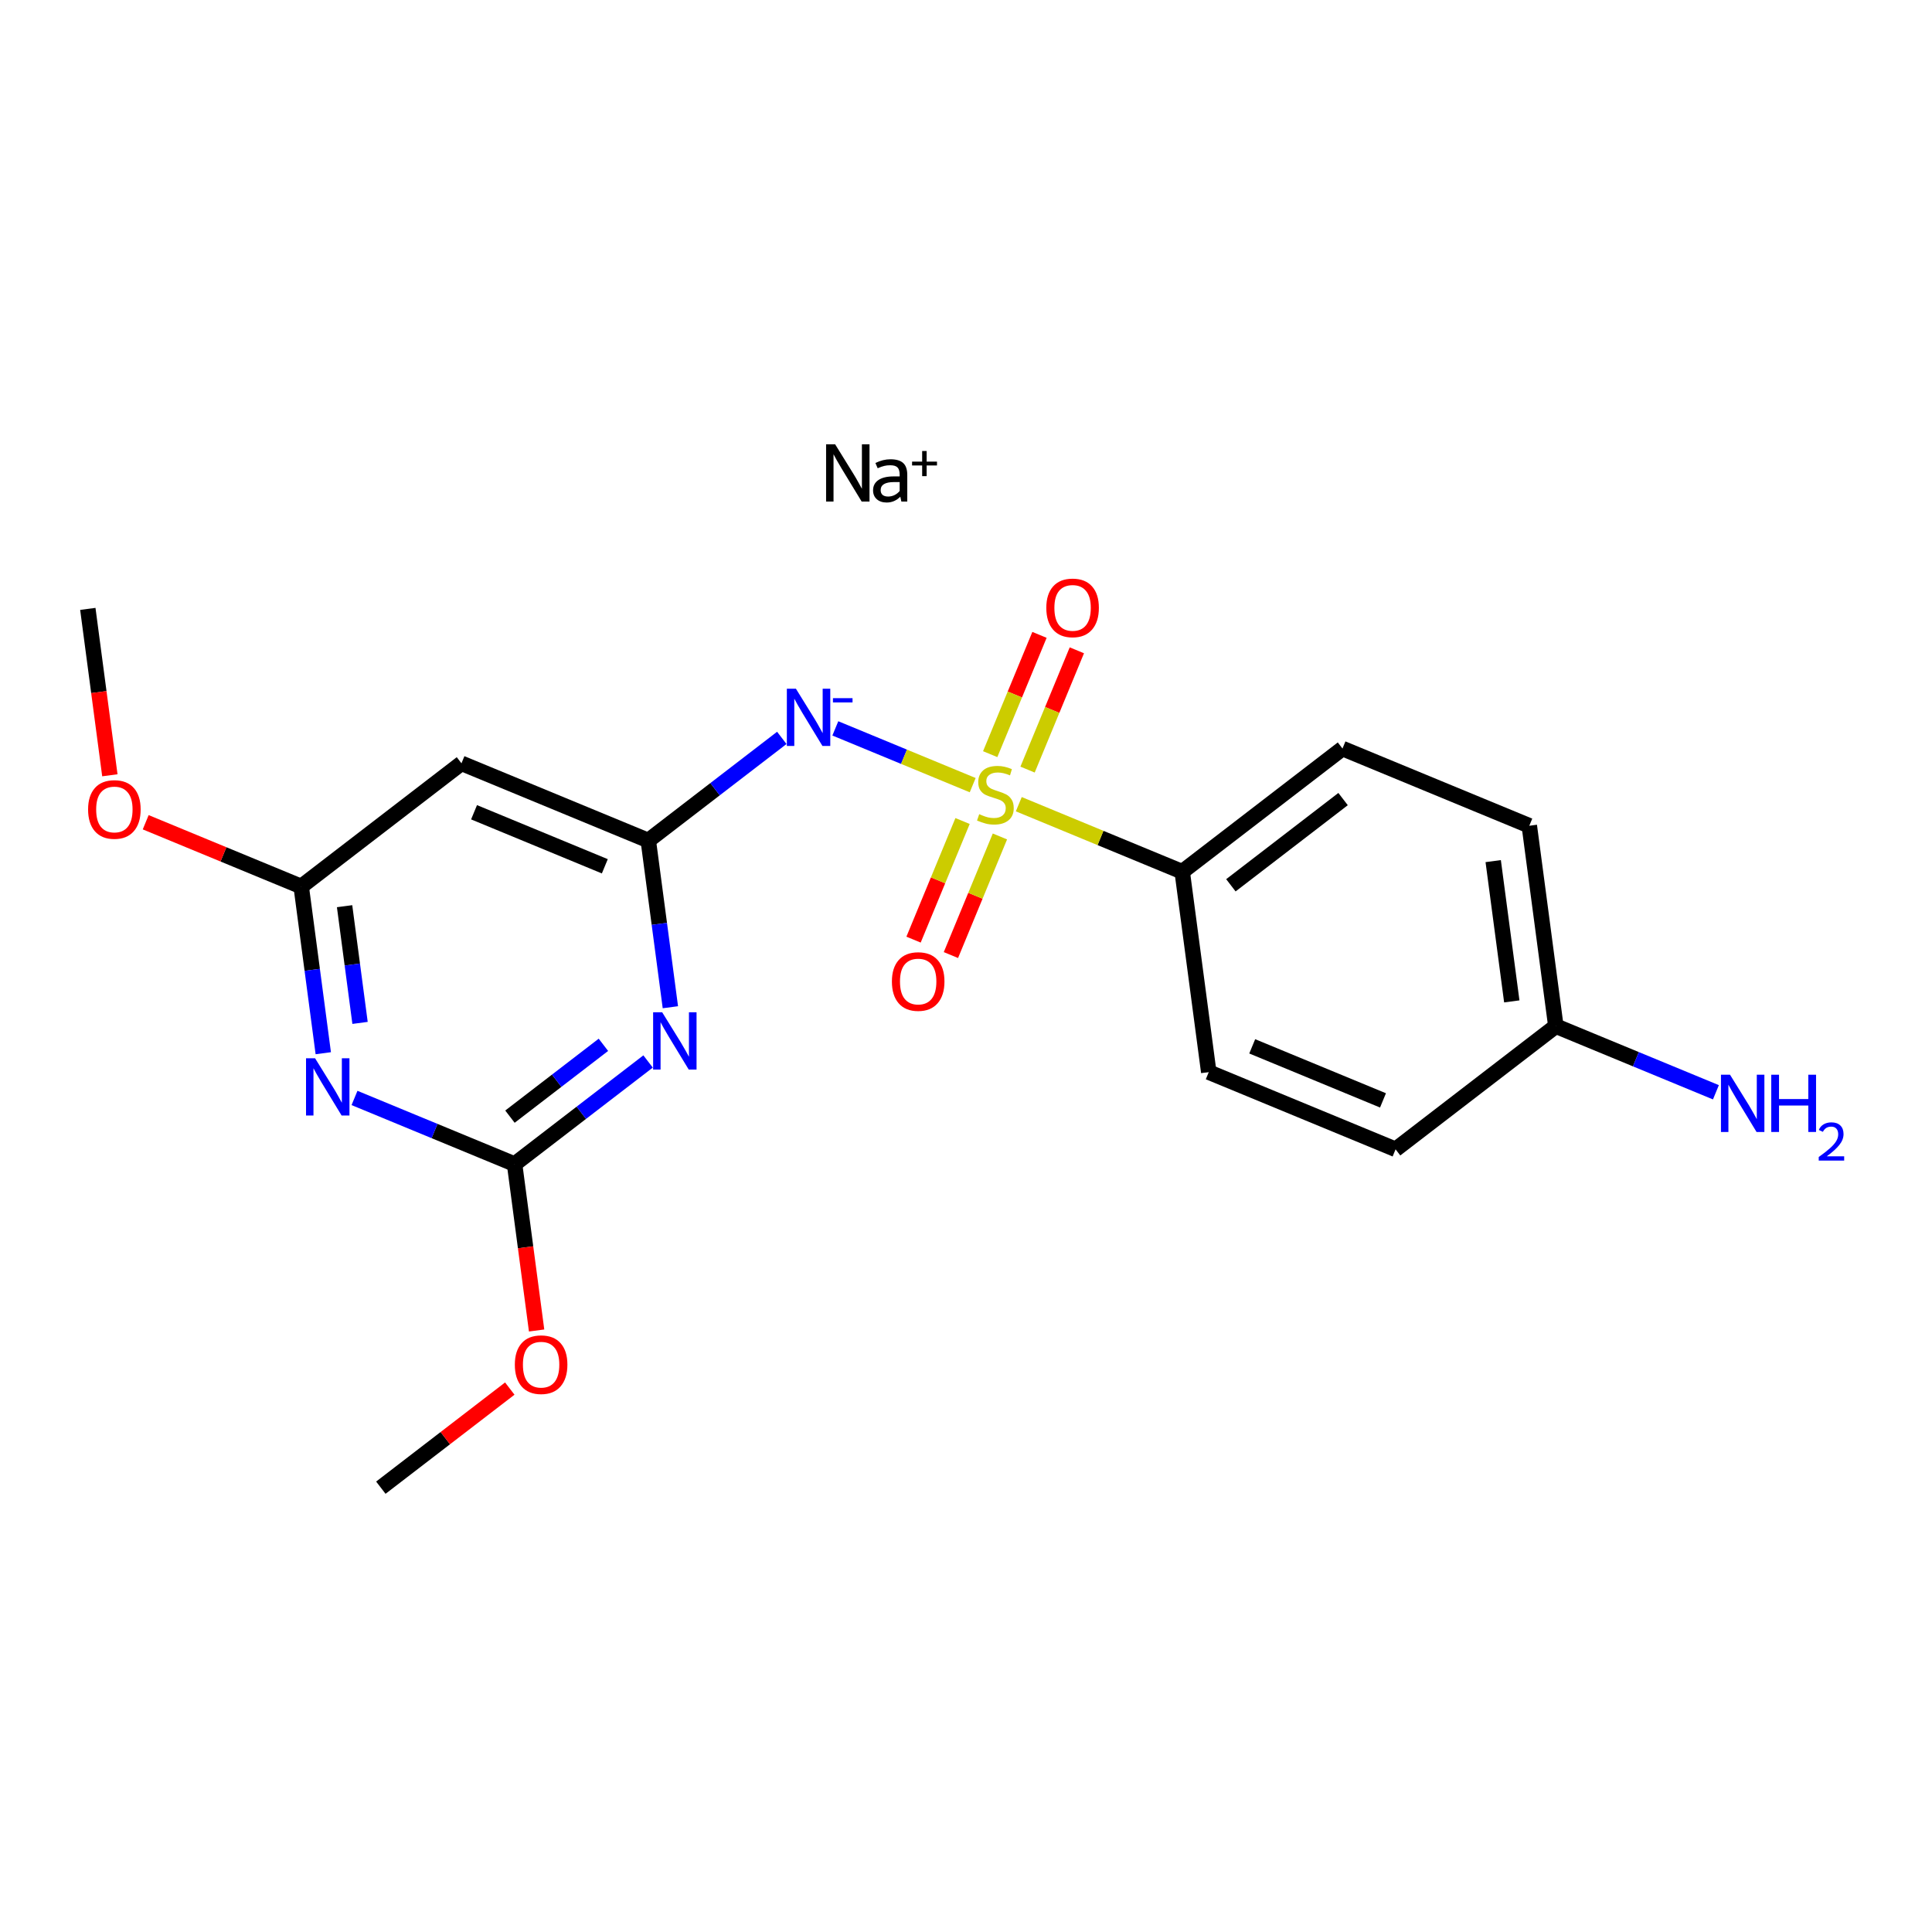<?xml version='1.0' encoding='iso-8859-1'?>
<svg version='1.1' baseProfile='full'
              xmlns='http://www.w3.org/2000/svg'
                      xmlns:rdkit='http://www.rdkit.org/xml'
                      xmlns:xlink='http://www.w3.org/1999/xlink'
                  xml:space='preserve'
width='250px' height='250px' viewBox='0 0 250 250'>
<!-- END OF HEADER -->
<rect style='opacity:1.0;fill:#FFFFFF;stroke:none' width='250' height='250' x='0' y='0'> </rect>
<path class='bond-0 atom-0 atom-18' d='M 11.364,78.791 L 12.79,89.557' style='fill:none;fill-rule:evenodd;stroke:#000000;stroke-width:2.0px;stroke-linecap:butt;stroke-linejoin:miter;stroke-opacity:1' />
<path class='bond-0 atom-0 atom-18' d='M 12.79,89.557 L 14.216,100.322' style='fill:none;fill-rule:evenodd;stroke:#FF0000;stroke-width:2.0px;stroke-linecap:butt;stroke-linejoin:miter;stroke-opacity:1' />
<path class='bond-1 atom-1 atom-19' d='M 49.281,192.506 L 57.623,186.094' style='fill:none;fill-rule:evenodd;stroke:#000000;stroke-width:2.0px;stroke-linecap:butt;stroke-linejoin:miter;stroke-opacity:1' />
<path class='bond-1 atom-1 atom-19' d='M 57.623,186.094 L 65.966,179.682' style='fill:none;fill-rule:evenodd;stroke:#FF0000;stroke-width:2.0px;stroke-linecap:butt;stroke-linejoin:miter;stroke-opacity:1' />
<path class='bond-2 atom-2 atom-4' d='M 180.588,148.723 L 156.413,138.733' style='fill:none;fill-rule:evenodd;stroke:#000000;stroke-width:2.0px;stroke-linecap:butt;stroke-linejoin:miter;stroke-opacity:1' />
<path class='bond-2 atom-2 atom-4' d='M 178.959,142.39 L 162.037,135.396' style='fill:none;fill-rule:evenodd;stroke:#000000;stroke-width:2.0px;stroke-linecap:butt;stroke-linejoin:miter;stroke-opacity:1' />
<path class='bond-3 atom-2 atom-7' d='M 180.588,148.723 L 201.327,132.782' style='fill:none;fill-rule:evenodd;stroke:#000000;stroke-width:2.0px;stroke-linecap:butt;stroke-linejoin:miter;stroke-opacity:1' />
<path class='bond-4 atom-3 atom-5' d='M 197.891,106.851 L 173.717,96.861' style='fill:none;fill-rule:evenodd;stroke:#000000;stroke-width:2.0px;stroke-linecap:butt;stroke-linejoin:miter;stroke-opacity:1' />
<path class='bond-5 atom-3 atom-7' d='M 197.891,106.851 L 201.327,132.782' style='fill:none;fill-rule:evenodd;stroke:#000000;stroke-width:2.0px;stroke-linecap:butt;stroke-linejoin:miter;stroke-opacity:1' />
<path class='bond-5 atom-3 atom-7' d='M 193.22,111.428 L 195.625,129.58' style='fill:none;fill-rule:evenodd;stroke:#000000;stroke-width:2.0px;stroke-linecap:butt;stroke-linejoin:miter;stroke-opacity:1' />
<path class='bond-6 atom-4 atom-8' d='M 156.413,138.733 L 152.977,112.802' style='fill:none;fill-rule:evenodd;stroke:#000000;stroke-width:2.0px;stroke-linecap:butt;stroke-linejoin:miter;stroke-opacity:1' />
<path class='bond-7 atom-5 atom-8' d='M 173.717,96.861 L 152.977,112.802' style='fill:none;fill-rule:evenodd;stroke:#000000;stroke-width:2.0px;stroke-linecap:butt;stroke-linejoin:miter;stroke-opacity:1' />
<path class='bond-7 atom-5 atom-8' d='M 173.794,103.4 L 159.276,114.558' style='fill:none;fill-rule:evenodd;stroke:#000000;stroke-width:2.0px;stroke-linecap:butt;stroke-linejoin:miter;stroke-opacity:1' />
<path class='bond-8 atom-6 atom-9' d='M 59.713,98.772 L 83.888,108.762' style='fill:none;fill-rule:evenodd;stroke:#000000;stroke-width:2.0px;stroke-linecap:butt;stroke-linejoin:miter;stroke-opacity:1' />
<path class='bond-8 atom-6 atom-9' d='M 61.342,105.105 L 78.264,112.098' style='fill:none;fill-rule:evenodd;stroke:#000000;stroke-width:2.0px;stroke-linecap:butt;stroke-linejoin:miter;stroke-opacity:1' />
<path class='bond-9 atom-6 atom-10' d='M 59.713,98.772 L 38.974,114.712' style='fill:none;fill-rule:evenodd;stroke:#000000;stroke-width:2.0px;stroke-linecap:butt;stroke-linejoin:miter;stroke-opacity:1' />
<path class='bond-10 atom-7 atom-12' d='M 201.327,132.782 L 211.683,137.062' style='fill:none;fill-rule:evenodd;stroke:#000000;stroke-width:2.0px;stroke-linecap:butt;stroke-linejoin:miter;stroke-opacity:1' />
<path class='bond-10 atom-7 atom-12' d='M 211.683,137.062 L 222.039,141.341' style='fill:none;fill-rule:evenodd;stroke:#0000FF;stroke-width:2.0px;stroke-linecap:butt;stroke-linejoin:miter;stroke-opacity:1' />
<path class='bond-11 atom-8 atom-20' d='M 152.977,112.802 L 142.404,108.432' style='fill:none;fill-rule:evenodd;stroke:#000000;stroke-width:2.0px;stroke-linecap:butt;stroke-linejoin:miter;stroke-opacity:1' />
<path class='bond-11 atom-8 atom-20' d='M 142.404,108.432 L 131.831,104.063' style='fill:none;fill-rule:evenodd;stroke:#CCCC00;stroke-width:2.0px;stroke-linecap:butt;stroke-linejoin:miter;stroke-opacity:1' />
<path class='bond-12 atom-9 atom-13' d='M 83.888,108.762 L 85.317,119.549' style='fill:none;fill-rule:evenodd;stroke:#000000;stroke-width:2.0px;stroke-linecap:butt;stroke-linejoin:miter;stroke-opacity:1' />
<path class='bond-12 atom-9 atom-13' d='M 85.317,119.549 L 86.746,130.335' style='fill:none;fill-rule:evenodd;stroke:#0000FF;stroke-width:2.0px;stroke-linecap:butt;stroke-linejoin:miter;stroke-opacity:1' />
<path class='bond-13 atom-9 atom-15' d='M 83.888,108.762 L 92.526,102.122' style='fill:none;fill-rule:evenodd;stroke:#000000;stroke-width:2.0px;stroke-linecap:butt;stroke-linejoin:miter;stroke-opacity:1' />
<path class='bond-13 atom-9 atom-15' d='M 92.526,102.122 L 101.164,95.483' style='fill:none;fill-rule:evenodd;stroke:#0000FF;stroke-width:2.0px;stroke-linecap:butt;stroke-linejoin:miter;stroke-opacity:1' />
<path class='bond-14 atom-10 atom-14' d='M 38.974,114.712 L 40.403,125.499' style='fill:none;fill-rule:evenodd;stroke:#000000;stroke-width:2.0px;stroke-linecap:butt;stroke-linejoin:miter;stroke-opacity:1' />
<path class='bond-14 atom-10 atom-14' d='M 40.403,125.499 L 41.832,136.286' style='fill:none;fill-rule:evenodd;stroke:#0000FF;stroke-width:2.0px;stroke-linecap:butt;stroke-linejoin:miter;stroke-opacity:1' />
<path class='bond-14 atom-10 atom-14' d='M 44.589,117.261 L 45.589,124.812' style='fill:none;fill-rule:evenodd;stroke:#000000;stroke-width:2.0px;stroke-linecap:butt;stroke-linejoin:miter;stroke-opacity:1' />
<path class='bond-14 atom-10 atom-14' d='M 45.589,124.812 L 46.59,132.363' style='fill:none;fill-rule:evenodd;stroke:#0000FF;stroke-width:2.0px;stroke-linecap:butt;stroke-linejoin:miter;stroke-opacity:1' />
<path class='bond-15 atom-10 atom-18' d='M 38.974,114.712 L 28.914,110.555' style='fill:none;fill-rule:evenodd;stroke:#000000;stroke-width:2.0px;stroke-linecap:butt;stroke-linejoin:miter;stroke-opacity:1' />
<path class='bond-15 atom-10 atom-18' d='M 28.914,110.555 L 18.854,106.398' style='fill:none;fill-rule:evenodd;stroke:#FF0000;stroke-width:2.0px;stroke-linecap:butt;stroke-linejoin:miter;stroke-opacity:1' />
<path class='bond-16 atom-11 atom-13' d='M 66.585,150.634 L 75.222,143.995' style='fill:none;fill-rule:evenodd;stroke:#000000;stroke-width:2.0px;stroke-linecap:butt;stroke-linejoin:miter;stroke-opacity:1' />
<path class='bond-16 atom-11 atom-13' d='M 75.222,143.995 L 83.861,137.355' style='fill:none;fill-rule:evenodd;stroke:#0000FF;stroke-width:2.0px;stroke-linecap:butt;stroke-linejoin:miter;stroke-opacity:1' />
<path class='bond-16 atom-11 atom-13' d='M 65.988,144.494 L 72.034,139.847' style='fill:none;fill-rule:evenodd;stroke:#000000;stroke-width:2.0px;stroke-linecap:butt;stroke-linejoin:miter;stroke-opacity:1' />
<path class='bond-16 atom-11 atom-13' d='M 72.034,139.847 L 78.081,135.199' style='fill:none;fill-rule:evenodd;stroke:#0000FF;stroke-width:2.0px;stroke-linecap:butt;stroke-linejoin:miter;stroke-opacity:1' />
<path class='bond-17 atom-11 atom-14' d='M 66.585,150.634 L 56.229,146.354' style='fill:none;fill-rule:evenodd;stroke:#000000;stroke-width:2.0px;stroke-linecap:butt;stroke-linejoin:miter;stroke-opacity:1' />
<path class='bond-17 atom-11 atom-14' d='M 56.229,146.354 L 45.873,142.075' style='fill:none;fill-rule:evenodd;stroke:#0000FF;stroke-width:2.0px;stroke-linecap:butt;stroke-linejoin:miter;stroke-opacity:1' />
<path class='bond-18 atom-11 atom-19' d='M 66.585,150.634 L 68.011,161.4' style='fill:none;fill-rule:evenodd;stroke:#000000;stroke-width:2.0px;stroke-linecap:butt;stroke-linejoin:miter;stroke-opacity:1' />
<path class='bond-18 atom-11 atom-19' d='M 68.011,161.4 L 69.437,172.165' style='fill:none;fill-rule:evenodd;stroke:#FF0000;stroke-width:2.0px;stroke-linecap:butt;stroke-linejoin:miter;stroke-opacity:1' />
<path class='bond-19 atom-15 atom-20' d='M 108.091,94.252 L 116.979,97.925' style='fill:none;fill-rule:evenodd;stroke:#0000FF;stroke-width:2.0px;stroke-linecap:butt;stroke-linejoin:miter;stroke-opacity:1' />
<path class='bond-19 atom-15 atom-20' d='M 116.979,97.925 L 125.867,101.598' style='fill:none;fill-rule:evenodd;stroke:#CCCC00;stroke-width:2.0px;stroke-linecap:butt;stroke-linejoin:miter;stroke-opacity:1' />
<path class='bond-20 atom-16 atom-20' d='M 134.509,82.152 L 131.32,89.87' style='fill:none;fill-rule:evenodd;stroke:#FF0000;stroke-width:2.0px;stroke-linecap:butt;stroke-linejoin:miter;stroke-opacity:1' />
<path class='bond-20 atom-16 atom-20' d='M 131.32,89.87 L 128.131,97.587' style='fill:none;fill-rule:evenodd;stroke:#CCCC00;stroke-width:2.0px;stroke-linecap:butt;stroke-linejoin:miter;stroke-opacity:1' />
<path class='bond-20 atom-16 atom-20' d='M 139.344,84.15 L 136.155,91.868' style='fill:none;fill-rule:evenodd;stroke:#FF0000;stroke-width:2.0px;stroke-linecap:butt;stroke-linejoin:miter;stroke-opacity:1' />
<path class='bond-20 atom-16 atom-20' d='M 136.155,91.868 L 132.966,99.585' style='fill:none;fill-rule:evenodd;stroke:#CCCC00;stroke-width:2.0px;stroke-linecap:butt;stroke-linejoin:miter;stroke-opacity:1' />
<path class='bond-21 atom-17 atom-20' d='M 123.048,123.585 L 126.219,115.911' style='fill:none;fill-rule:evenodd;stroke:#FF0000;stroke-width:2.0px;stroke-linecap:butt;stroke-linejoin:miter;stroke-opacity:1' />
<path class='bond-21 atom-17 atom-20' d='M 126.219,115.911 L 129.39,108.238' style='fill:none;fill-rule:evenodd;stroke:#CCCC00;stroke-width:2.0px;stroke-linecap:butt;stroke-linejoin:miter;stroke-opacity:1' />
<path class='bond-21 atom-17 atom-20' d='M 118.213,121.587 L 121.384,113.913' style='fill:none;fill-rule:evenodd;stroke:#FF0000;stroke-width:2.0px;stroke-linecap:butt;stroke-linejoin:miter;stroke-opacity:1' />
<path class='bond-21 atom-17 atom-20' d='M 121.384,113.913 L 124.555,106.239' style='fill:none;fill-rule:evenodd;stroke:#CCCC00;stroke-width:2.0px;stroke-linecap:butt;stroke-linejoin:miter;stroke-opacity:1' />
<path  class='atom-12' d='M 223.864 139.069
L 226.292 142.992
Q 226.532 143.379, 226.92 144.08
Q 227.307 144.782, 227.328 144.823
L 227.328 139.069
L 228.311 139.069
L 228.311 146.477
L 227.296 146.477
L 224.691 142.187
Q 224.387 141.684, 224.063 141.109
Q 223.749 140.533, 223.655 140.356
L 223.655 146.477
L 222.692 146.477
L 222.692 139.069
L 223.864 139.069
' fill='#0000FF'/>
<path  class='atom-12' d='M 229.201 139.069
L 230.205 139.069
L 230.205 142.218
L 233.993 142.218
L 233.993 139.069
L 234.997 139.069
L 234.997 146.477
L 233.993 146.477
L 233.993 143.055
L 230.205 143.055
L 230.205 146.477
L 229.201 146.477
L 229.201 139.069
' fill='#0000FF'/>
<path  class='atom-12' d='M 235.356 146.217
Q 235.536 145.754, 235.964 145.498
Q 236.392 145.236, 236.986 145.236
Q 237.725 145.236, 238.139 145.637
Q 238.553 146.037, 238.553 146.748
Q 238.553 147.473, 238.015 148.15
Q 237.483 148.827, 236.378 149.628
L 238.636 149.628
L 238.636 150.18
L 235.342 150.18
L 235.342 149.718
Q 236.254 149.069, 236.793 148.585
Q 237.338 148.102, 237.601 147.667
Q 237.863 147.232, 237.863 146.783
Q 237.863 146.313, 237.628 146.051
Q 237.393 145.788, 236.986 145.788
Q 236.592 145.788, 236.33 145.947
Q 236.067 146.106, 235.881 146.458
L 235.356 146.217
' fill='#0000FF'/>
<path  class='atom-13' d='M 85.686 130.989
L 88.114 134.913
Q 88.354 135.3, 88.742 136.001
Q 89.129 136.702, 89.15 136.744
L 89.15 130.989
L 90.133 130.989
L 90.133 138.397
L 89.118 138.397
L 86.513 134.107
Q 86.209 133.605, 85.885 133.029
Q 85.571 132.454, 85.477 132.276
L 85.477 138.397
L 84.514 138.397
L 84.514 130.989
L 85.686 130.989
' fill='#0000FF'/>
<path  class='atom-14' d='M 40.772 136.94
L 43.2 140.863
Q 43.44 141.25, 43.827 141.952
Q 44.215 142.653, 44.235 142.694
L 44.235 136.94
L 45.219 136.94
L 45.219 144.348
L 44.204 144.348
L 41.599 140.058
Q 41.295 139.555, 40.971 138.98
Q 40.657 138.405, 40.563 138.227
L 40.563 144.348
L 39.6 144.348
L 39.6 136.94
L 40.772 136.94
' fill='#0000FF'/>
<path  class='atom-15' d='M 102.99 89.117
L 105.417 93.041
Q 105.658 93.428, 106.045 94.129
Q 106.432 94.83, 106.453 94.872
L 106.453 89.117
L 107.437 89.117
L 107.437 96.525
L 106.422 96.525
L 103.817 92.235
Q 103.513 91.733, 103.189 91.157
Q 102.875 90.582, 102.781 90.404
L 102.781 96.525
L 101.818 96.525
L 101.818 89.117
L 102.99 89.117
' fill='#0000FF'/>
<path  class='atom-15' d='M 107.782 90.342
L 110.317 90.342
L 110.317 90.894
L 107.782 90.894
L 107.782 90.342
' fill='#0000FF'/>
<path  class='atom-16' d='M 135.392 78.657
Q 135.392 76.879, 136.271 75.885
Q 137.15 74.891, 138.793 74.891
Q 140.435 74.891, 141.314 75.885
Q 142.193 76.879, 142.193 78.657
Q 142.193 80.457, 141.304 81.482
Q 140.414 82.497, 138.793 82.497
Q 137.16 82.497, 136.271 81.482
Q 135.392 80.468, 135.392 78.657
M 138.793 81.66
Q 139.923 81.66, 140.53 80.907
Q 141.147 80.143, 141.147 78.657
Q 141.147 77.203, 140.53 76.471
Q 139.923 75.728, 138.793 75.728
Q 137.663 75.728, 137.045 76.46
Q 136.438 77.192, 136.438 78.657
Q 136.438 80.154, 137.045 80.907
Q 137.663 81.66, 138.793 81.66
' fill='#FF0000'/>
<path  class='atom-17' d='M 115.412 127.007
Q 115.412 125.228, 116.29 124.234
Q 117.169 123.24, 118.812 123.24
Q 120.455 123.24, 121.334 124.234
Q 122.213 125.228, 122.213 127.007
Q 122.213 128.807, 121.323 129.832
Q 120.434 130.847, 118.812 130.847
Q 117.18 130.847, 116.29 129.832
Q 115.412 128.817, 115.412 127.007
M 118.812 130.01
Q 119.942 130.01, 120.549 129.257
Q 121.166 128.493, 121.166 127.007
Q 121.166 125.553, 120.549 124.82
Q 119.942 124.077, 118.812 124.077
Q 117.682 124.077, 117.065 124.81
Q 116.458 125.542, 116.458 127.007
Q 116.458 128.503, 117.065 129.257
Q 117.682 130.01, 118.812 130.01
' fill='#FF0000'/>
<path  class='atom-18' d='M 11.399 104.743
Q 11.399 102.964, 12.278 101.97
Q 13.156 100.976, 14.799 100.976
Q 16.442 100.976, 17.321 101.97
Q 18.2 102.964, 18.2 104.743
Q 18.2 106.543, 17.31 107.568
Q 16.421 108.583, 14.799 108.583
Q 13.167 108.583, 12.278 107.568
Q 11.399 106.553, 11.399 104.743
M 14.799 107.746
Q 15.929 107.746, 16.536 106.993
Q 17.153 106.229, 17.153 104.743
Q 17.153 103.289, 16.536 102.556
Q 15.929 101.813, 14.799 101.813
Q 13.669 101.813, 13.052 102.546
Q 12.445 103.278, 12.445 104.743
Q 12.445 106.239, 13.052 106.993
Q 13.669 107.746, 14.799 107.746
' fill='#FF0000'/>
<path  class='atom-19' d='M 66.62 176.586
Q 66.62 174.807, 67.498 173.813
Q 68.377 172.819, 70.02 172.819
Q 71.663 172.819, 72.542 173.813
Q 73.421 174.807, 73.421 176.586
Q 73.421 178.386, 72.531 179.411
Q 71.642 180.426, 70.02 180.426
Q 68.388 180.426, 67.498 179.411
Q 66.62 178.396, 66.62 176.586
M 70.02 179.589
Q 71.15 179.589, 71.757 178.836
Q 72.374 178.072, 72.374 176.586
Q 72.374 175.132, 71.757 174.399
Q 71.15 173.656, 70.02 173.656
Q 68.89 173.656, 68.273 174.389
Q 67.666 175.121, 67.666 176.586
Q 67.666 178.082, 68.273 178.836
Q 68.89 179.589, 70.02 179.589
' fill='#FF0000'/>
<path  class='atom-20' d='M 126.71 105.354
Q 126.793 105.385, 127.139 105.532
Q 127.484 105.678, 127.861 105.772
Q 128.248 105.856, 128.624 105.856
Q 129.326 105.856, 129.734 105.521
Q 130.142 105.176, 130.142 104.58
Q 130.142 104.172, 129.932 103.92
Q 129.734 103.669, 129.42 103.533
Q 129.106 103.397, 128.583 103.24
Q 127.923 103.041, 127.526 102.853
Q 127.139 102.665, 126.856 102.267
Q 126.584 101.87, 126.584 101.2
Q 126.584 100.269, 127.212 99.693
Q 127.85 99.118, 129.106 99.118
Q 129.964 99.118, 130.937 99.526
L 130.696 100.332
Q 129.807 99.965, 129.137 99.965
Q 128.415 99.965, 128.018 100.269
Q 127.62 100.562, 127.631 101.074
Q 127.631 101.472, 127.829 101.713
Q 128.039 101.953, 128.332 102.089
Q 128.635 102.225, 129.137 102.382
Q 129.807 102.592, 130.204 102.801
Q 130.602 103.01, 130.885 103.439
Q 131.177 103.858, 131.177 104.58
Q 131.177 105.605, 130.487 106.16
Q 129.807 106.704, 128.666 106.704
Q 128.007 106.704, 127.505 106.557
Q 127.013 106.421, 126.427 106.18
L 126.71 105.354
' fill='#CCCC00'/>
<path  class='atom-21' d='M 108.068 57.494
L 110.495 61.418
Q 110.736 61.805, 111.123 62.506
Q 111.51 63.207, 111.531 63.249
L 111.531 57.494
L 112.514 57.494
L 112.514 64.902
L 111.499 64.902
L 108.894 60.612
Q 108.591 60.11, 108.266 59.534
Q 107.952 58.959, 107.858 58.781
L 107.858 64.902
L 106.896 64.902
L 106.896 57.494
L 108.068 57.494
' fill='#000000'/>
<path  class='atom-21' d='M 112.975 63.447
Q 112.975 62.59, 113.665 62.119
Q 114.356 61.648, 115.622 61.648
L 116.417 61.648
L 116.417 61.439
Q 116.417 60.769, 116.135 60.486
Q 115.863 60.204, 115.193 60.204
Q 114.764 60.204, 114.429 60.288
Q 114.094 60.361, 113.571 60.591
L 113.278 59.911
Q 114.262 59.43, 115.214 59.43
Q 116.354 59.43, 116.878 59.921
Q 117.401 60.403, 117.401 61.459
L 117.401 64.902
L 116.637 64.902
Q 116.626 64.86, 116.595 64.703
Q 116.564 64.536, 116.501 64.274
Q 115.747 65.027, 114.743 65.027
Q 113.937 65.027, 113.456 64.598
Q 112.975 64.169, 112.975 63.447
M 113.958 63.427
Q 113.958 63.824, 114.209 64.044
Q 114.461 64.253, 114.931 64.253
Q 115.35 64.253, 115.747 64.065
Q 116.145 63.866, 116.417 63.531
L 116.417 62.38
L 115.685 62.38
Q 114.827 62.38, 114.387 62.642
Q 113.958 62.903, 113.958 63.427
' fill='#000000'/>
<path  class='atom-21' d='M 118.022 59.734
L 119.327 59.734
L 119.327 58.36
L 119.907 58.36
L 119.907 59.734
L 121.247 59.734
L 121.247 60.231
L 119.907 60.231
L 119.907 61.613
L 119.327 61.613
L 119.327 60.231
L 118.022 60.231
L 118.022 59.734
' fill='#000000'/>
</svg>
